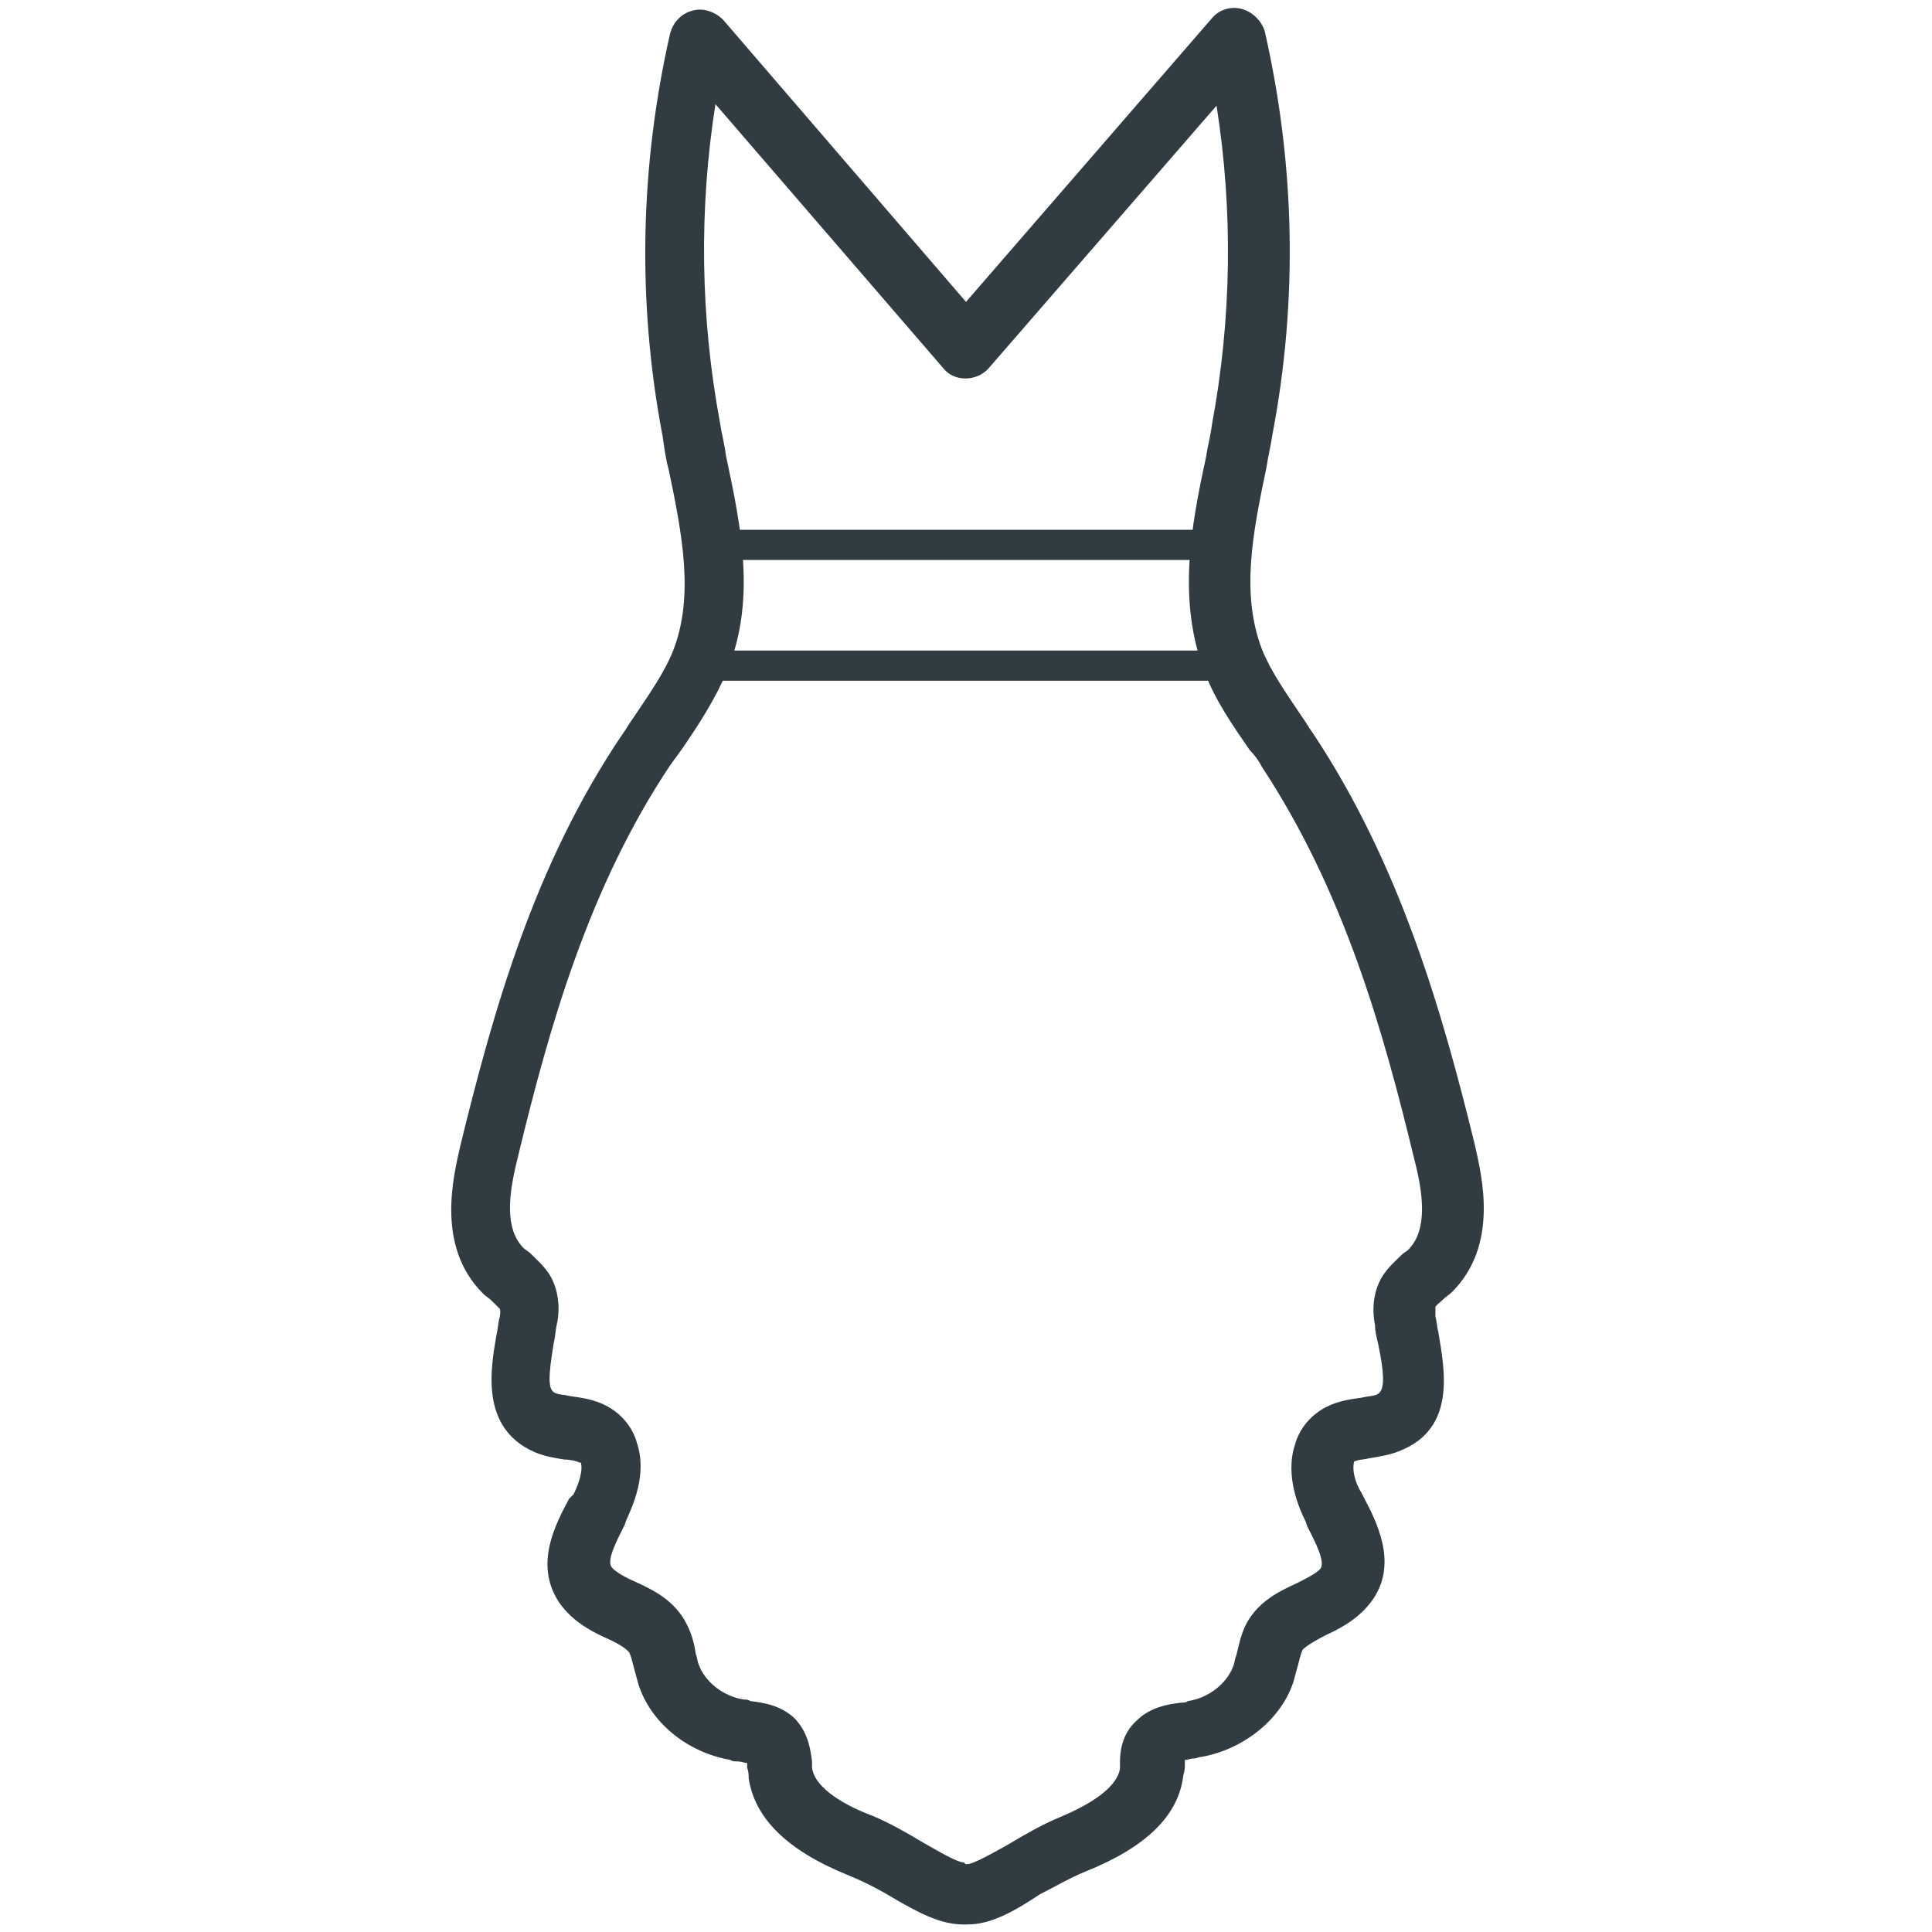 <?xml version="1.0" standalone="no"?><!DOCTYPE svg PUBLIC "-//W3C//DTD SVG 1.1//EN" "http://www.w3.org/Graphics/SVG/1.1/DTD/svg11.dtd"><svg t="1760960680618" class="icon" viewBox="0 0 1024 1024" version="1.1" xmlns="http://www.w3.org/2000/svg" p-id="40992" xmlns:xlink="http://www.w3.org/1999/xlink" width="128" height="128"><path d="M512.8 1020h-2.4c-12 0-24-6.4-37.6-14.4-8-4.8-16-8.8-24-12-31.2-12.8-48.8-29.6-52-51.2 0-1.6 0-3.2-0.8-5.6v-2.4c-1.6 0-3.2-0.8-4.8-0.8-1.6 0-3.2 0-4-0.8-23.2-4-42.4-20-48.8-40-0.8-3.2-1.6-5.6-2.4-8.8-0.8-3.2-1.6-6.4-2.4-8-1.6-2.4-7.2-5.6-12.8-8-8.8-4-18.4-9.6-24.8-19.2-12.8-20-1.6-40.8 5.6-54.4l2.4-2.4c3.2-6.4 4.8-12.8 4-16 0-0.8 0-0.8-0.8-0.8-1.6-0.8-4.8-1.6-8-1.6-4.8-0.8-10.4-1.6-16-4-28.8-12.8-23.2-44-20-62.4 0.8-3.2 0.8-6.4 1.6-8.8 0.8-4 0-4.8 0-4.8l-4-4c-1.6-1.6-3.2-2.4-4.8-4-24.8-24.8-16-60.8-12-78.4 17.6-72 39.2-148.8 85.6-217.6 2.4-3.2 4-6.4 6.4-9.6 8-12 16-23.2 20.8-35.2 11.2-28.8 4.8-61.6-2.4-96-1.6-5.6-2.4-12-3.2-17.6-13.6-71.2-12-143.2 4-213.6 1.6-5.6 5.6-10.4 12-12 5.6-1.6 12 0.8 16 4.8L512 160 642.4 9.6c4-4.8 10.4-6.4 16-4.8 5.6 1.6 10.4 6.4 12 12 16 70.4 17.6 142.4 4 213.6-0.8 5.6-2.4 12-3.2 17.6-7.2 34.4-13.6 66.4-2.4 96 4.8 12 12.8 23.2 20.8 35.2 2.4 3.2 4 6.4 6.4 9.6 45.6 68.8 68 145.6 85.6 217.6 4 17.6 12.8 53.6-12 78.4-1.6 1.6-3.2 2.4-4.8 4-1.6 1.6-4 3.2-4 4v4.8c0.8 3.2 0.8 5.6 1.6 8.8 3.2 19.2 9.6 50.4-20 62.4-5.6 2.4-11.2 3.2-16 4-3.2 0.8-6.4 0.8-8 1.6-0.8 0-0.8 0.8-0.8 0.8-0.8 3.2 0 9.6 4 16l0.8 1.6c7.2 13.6 18.4 35.2 5.6 54.4-6.4 9.6-16 15.2-24.8 19.2-4.8 2.4-10.4 5.6-12.8 8-0.8 1.6-1.6 4.8-2.4 8-0.8 3.2-1.6 5.6-2.4 8.8-6.4 20-26.4 36-48.8 40-1.6 0-2.4 0.8-4 0.8s-3.2 0.8-4.8 0.8v2.4c0 1.6 0 3.2-0.8 5.6-2.4 21.6-20 38.4-52 51.2-8 3.2-16 8-24 12-14.4 9.6-26.4 16-38.4 16z m-0.8-32h0.8c3.2 0 14.4-6.4 21.6-10.4 8-4.8 17.6-10.4 27.2-14.4 19.2-8 30.4-16.8 32-25.6v-3.2c0-5.6 0.8-15.2 8.8-22.4 7.2-7.2 16.8-8.8 24-9.6 0.8 0 2.4 0 3.2-0.8 11.2-1.6 20.8-9.6 24-18.4 0.8-1.6 0.8-4 1.6-5.6 1.6-5.6 2.4-12.8 7.2-20 6.4-9.6 16-14.4 24.8-18.4 4.8-2.4 11.2-5.6 12.8-8 2.4-4-3.2-14.4-7.2-22.4l-0.8-2.4c-3.2-6.4-11.2-24-5.6-40.8 2.4-8.8 8.8-16 16.8-20 6.4-3.2 12.8-4 18.4-4.8 3.2-0.8 6.4-0.8 8-1.6 4-1.6 4.8-8 0.8-27.2-0.8-3.2-1.6-6.4-1.6-9.6-0.8-4-2.4-14.4 3.2-24.8 3.2-5.6 8-9.6 11.2-12.8 0.8-0.8 2.4-1.6 3.2-2.4 10.4-10.4 8-29.6 3.2-48-16.8-69.6-37.6-142.4-80.8-208-1.6-3.2-4-6.4-6.4-8.8-8.8-12.8-18.4-26.4-24-41.6-14.4-37.6-7.2-76.8 0.8-113.6 0.8-5.6 2.4-11.2 3.2-17.6 10.4-56 11.2-112.8 2.4-168.8L524 195.2c-6.4 7.2-18.4 7.2-24 0L379.2 55.2c-8.8 56-8 112.8 2.4 168.8 0.8 5.6 2.4 11.2 3.2 17.6 8 37.6 16 76 0.8 113.6-6.4 15.2-15.2 28.8-24 41.6-2.4 3.2-4 5.6-6.4 8.8-43.2 64.8-64 138.4-80.8 208-4.8 19.2-7.2 37.6 3.2 48 0.8 0.8 2.4 1.6 3.2 2.4 3.2 3.2 8 7.2 11.2 12.8 5.6 10.4 4 21.6 3.2 24.8-0.8 3.2-0.8 6.4-1.6 9.6-3.2 19.2-3.2 25.6 0.8 27.2 1.6 0.8 4.8 0.8 8 1.6 5.6 0.8 12 1.6 18.4 4.8 8 4 14.4 11.2 16.8 20 5.6 16.8-2.4 33.6-5.6 40.8l-0.8 2.4c-4 8-9.6 18.4-7.2 22.4 1.6 2.4 7.2 5.6 12.8 8 8.8 4 18.4 8.8 24.8 18.4 4.8 7.2 6.4 14.4 7.2 20 0.8 1.6 0.8 4 1.6 5.6 3.2 8.8 12.8 16.8 24 18.4 0.8 0 2.4 0 3.2 0.8 7.2 0.8 16.8 2.4 24 9.6 7.2 8 8 16.8 8.8 22.4v3.2c0.8 8.8 12.8 18.4 32 25.6 9.6 4 19.2 9.6 27.2 14.4 7.2 4 17.6 10.4 21.6 10.4 0 0.8 0.8 0.8 0.8 0.8z" fill="#313C42" p-id="40993"></path><path d="M654.4 360.8H369.6c-2.4 0-5.6-1.6-6.4-4-1.6-2.4-1.6-4.8-0.8-7.2l0.8-0.8c0-0.8 0.8-0.8 0.8-1.6 6.4-16 8-34.4 5.6-57.6 0-2.4 0.8-4.8 1.6-6.4 1.6-1.6 4-2.4 5.6-2.4h270.4c2.4 0 4.8 0.8 5.6 2.4 1.6 1.6 2.4 4 1.6 6.4-2.4 23.2-0.8 41.6 5.6 57.6l0.8 2.4c0.8 2.4 0.8 5.6-0.8 7.2-0.8 2.4-3.2 4-5.6 4z m-273.6-16h261.6c-4-14.4-5.6-29.6-4.8-48H385.6c1.6 17.6 0 33.6-4.8 48z" fill="#313C42" p-id="40994"></path></svg>